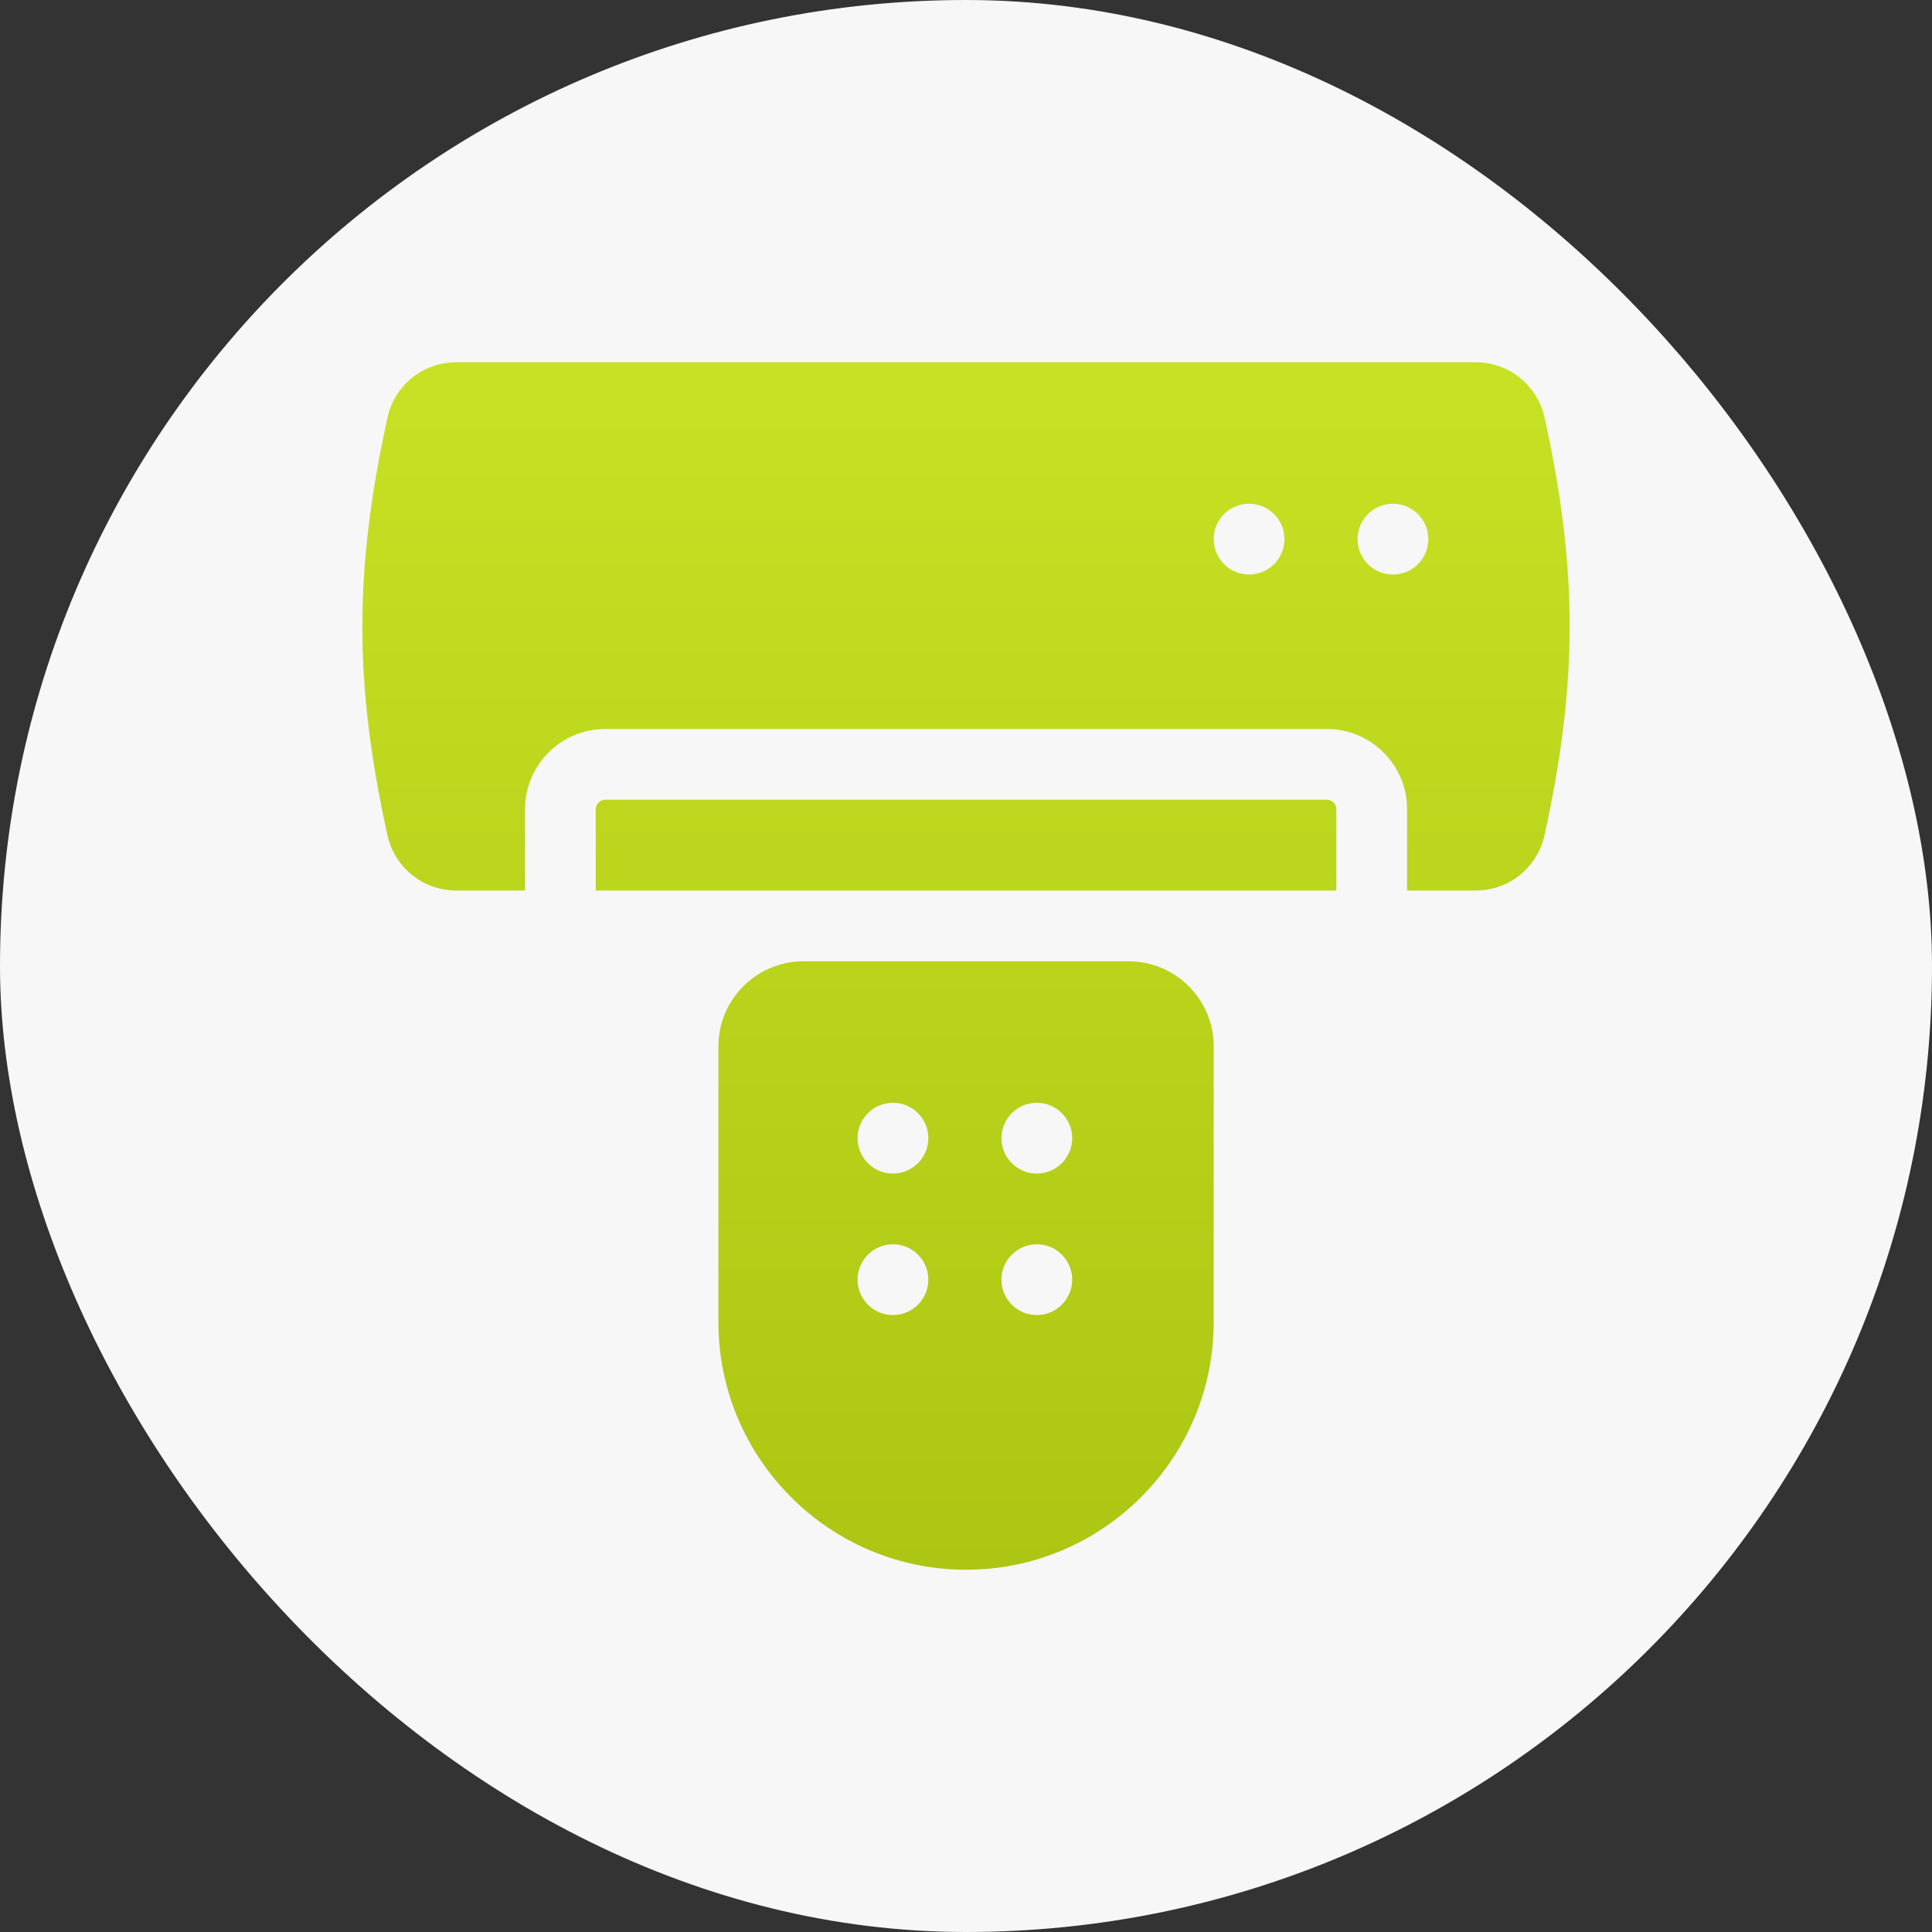 <svg width="80" height="80" viewBox="0 0 80 80" fill="none" xmlns="http://www.w3.org/2000/svg">
<rect x="0" y="0" width="80" height="80" fill="#333333" stroke="none"/>
<rect width="80" height="80" rx="40" fill="#F7F7F7"/>
<g clip-path="url(#clip0_1679_5098)">
<path d="M54.944 33.115H25.061C24.849 33.115 24.67 33.294 24.67 33.506V36.875H55.334V33.506C55.334 33.294 55.156 33.115 54.944 33.115Z" fill="url(#paint0_linear_1679_5098)"/>
<path d="M63.959 17.3C63.661 15.946 62.484 15 61.097 15H18.904C17.516 15 16.339 15.947 16.042 17.303C14.659 23.618 14.659 28.299 16.041 34.575C16.339 35.929 17.516 36.875 18.902 36.875H21.741V33.506C21.741 31.675 23.23 30.186 25.061 30.186H54.944C56.775 30.186 58.264 31.675 58.264 33.506V36.875H61.096C62.484 36.875 63.661 35.928 63.958 34.572C65.341 28.261 65.341 23.58 63.959 17.3ZM51.721 23.789C50.912 23.789 50.256 23.133 50.256 22.324C50.256 21.515 50.912 20.859 51.721 20.859C52.53 20.859 53.186 21.515 53.186 22.324C53.186 23.133 52.53 23.789 51.721 23.789ZM57.678 23.789C56.869 23.789 56.213 23.133 56.213 22.324C56.213 21.515 56.869 20.859 57.678 20.859C58.487 20.859 59.143 21.515 59.143 22.324C59.143 23.133 58.487 23.789 57.678 23.789Z" fill="url(#paint1_linear_1679_5098)"/>
<path d="M46.736 39.805H33.269C31.328 39.805 29.748 41.384 29.748 43.325V54.746C29.748 60.4 34.348 65 40.002 65C45.656 65 50.256 60.4 50.256 54.746V43.325C50.256 41.384 48.677 39.805 46.736 39.805ZM36.975 54.453C36.166 54.453 35.51 53.797 35.51 52.988C35.51 52.179 36.166 51.523 36.975 51.523C37.784 51.523 38.44 52.179 38.44 52.988C38.44 53.797 37.784 54.453 36.975 54.453ZM36.975 48.594C36.166 48.594 35.51 47.938 35.51 47.129C35.51 46.32 36.166 45.664 36.975 45.664C37.784 45.664 38.44 46.32 38.44 47.129C38.44 47.938 37.784 48.594 36.975 48.594ZM42.932 54.453C42.123 54.453 41.467 53.797 41.467 52.988C41.467 52.179 42.123 51.523 42.932 51.523C43.741 51.523 44.397 52.179 44.397 52.988C44.397 53.797 43.741 54.453 42.932 54.453ZM42.932 48.594C42.123 48.594 41.467 47.938 41.467 47.129C41.467 46.32 42.123 45.664 42.932 45.664C43.741 45.664 44.397 46.32 44.397 47.129C44.397 47.938 43.741 48.594 42.932 48.594Z" fill="url(#paint2_linear_1679_5098)"/>
</g>
<defs>
<linearGradient id="paint0_linear_1679_5098" x1="40" y1="15" x2="40" y2="65" gradientUnits="userSpaceOnUse">
<stop stop-color="#C7E124"/>
<stop offset="1" stop-color="#ADC613"/>
</linearGradient>
<linearGradient id="paint1_linear_1679_5098" x1="40" y1="15" x2="40" y2="65" gradientUnits="userSpaceOnUse">
<stop stop-color="#C7E124"/>
<stop offset="1" stop-color="#ADC613"/>
</linearGradient>
<linearGradient id="paint2_linear_1679_5098" x1="40" y1="15" x2="40" y2="65" gradientUnits="userSpaceOnUse">
<stop stop-color="#C7E124"/>
<stop offset="1" stop-color="#ADC613"/>
</linearGradient>
<clipPath id="clip0_1679_5098">
<rect width="50" height="50" fill="white" transform="translate(15 15)"/>
</clipPath>
</defs>
</svg>
